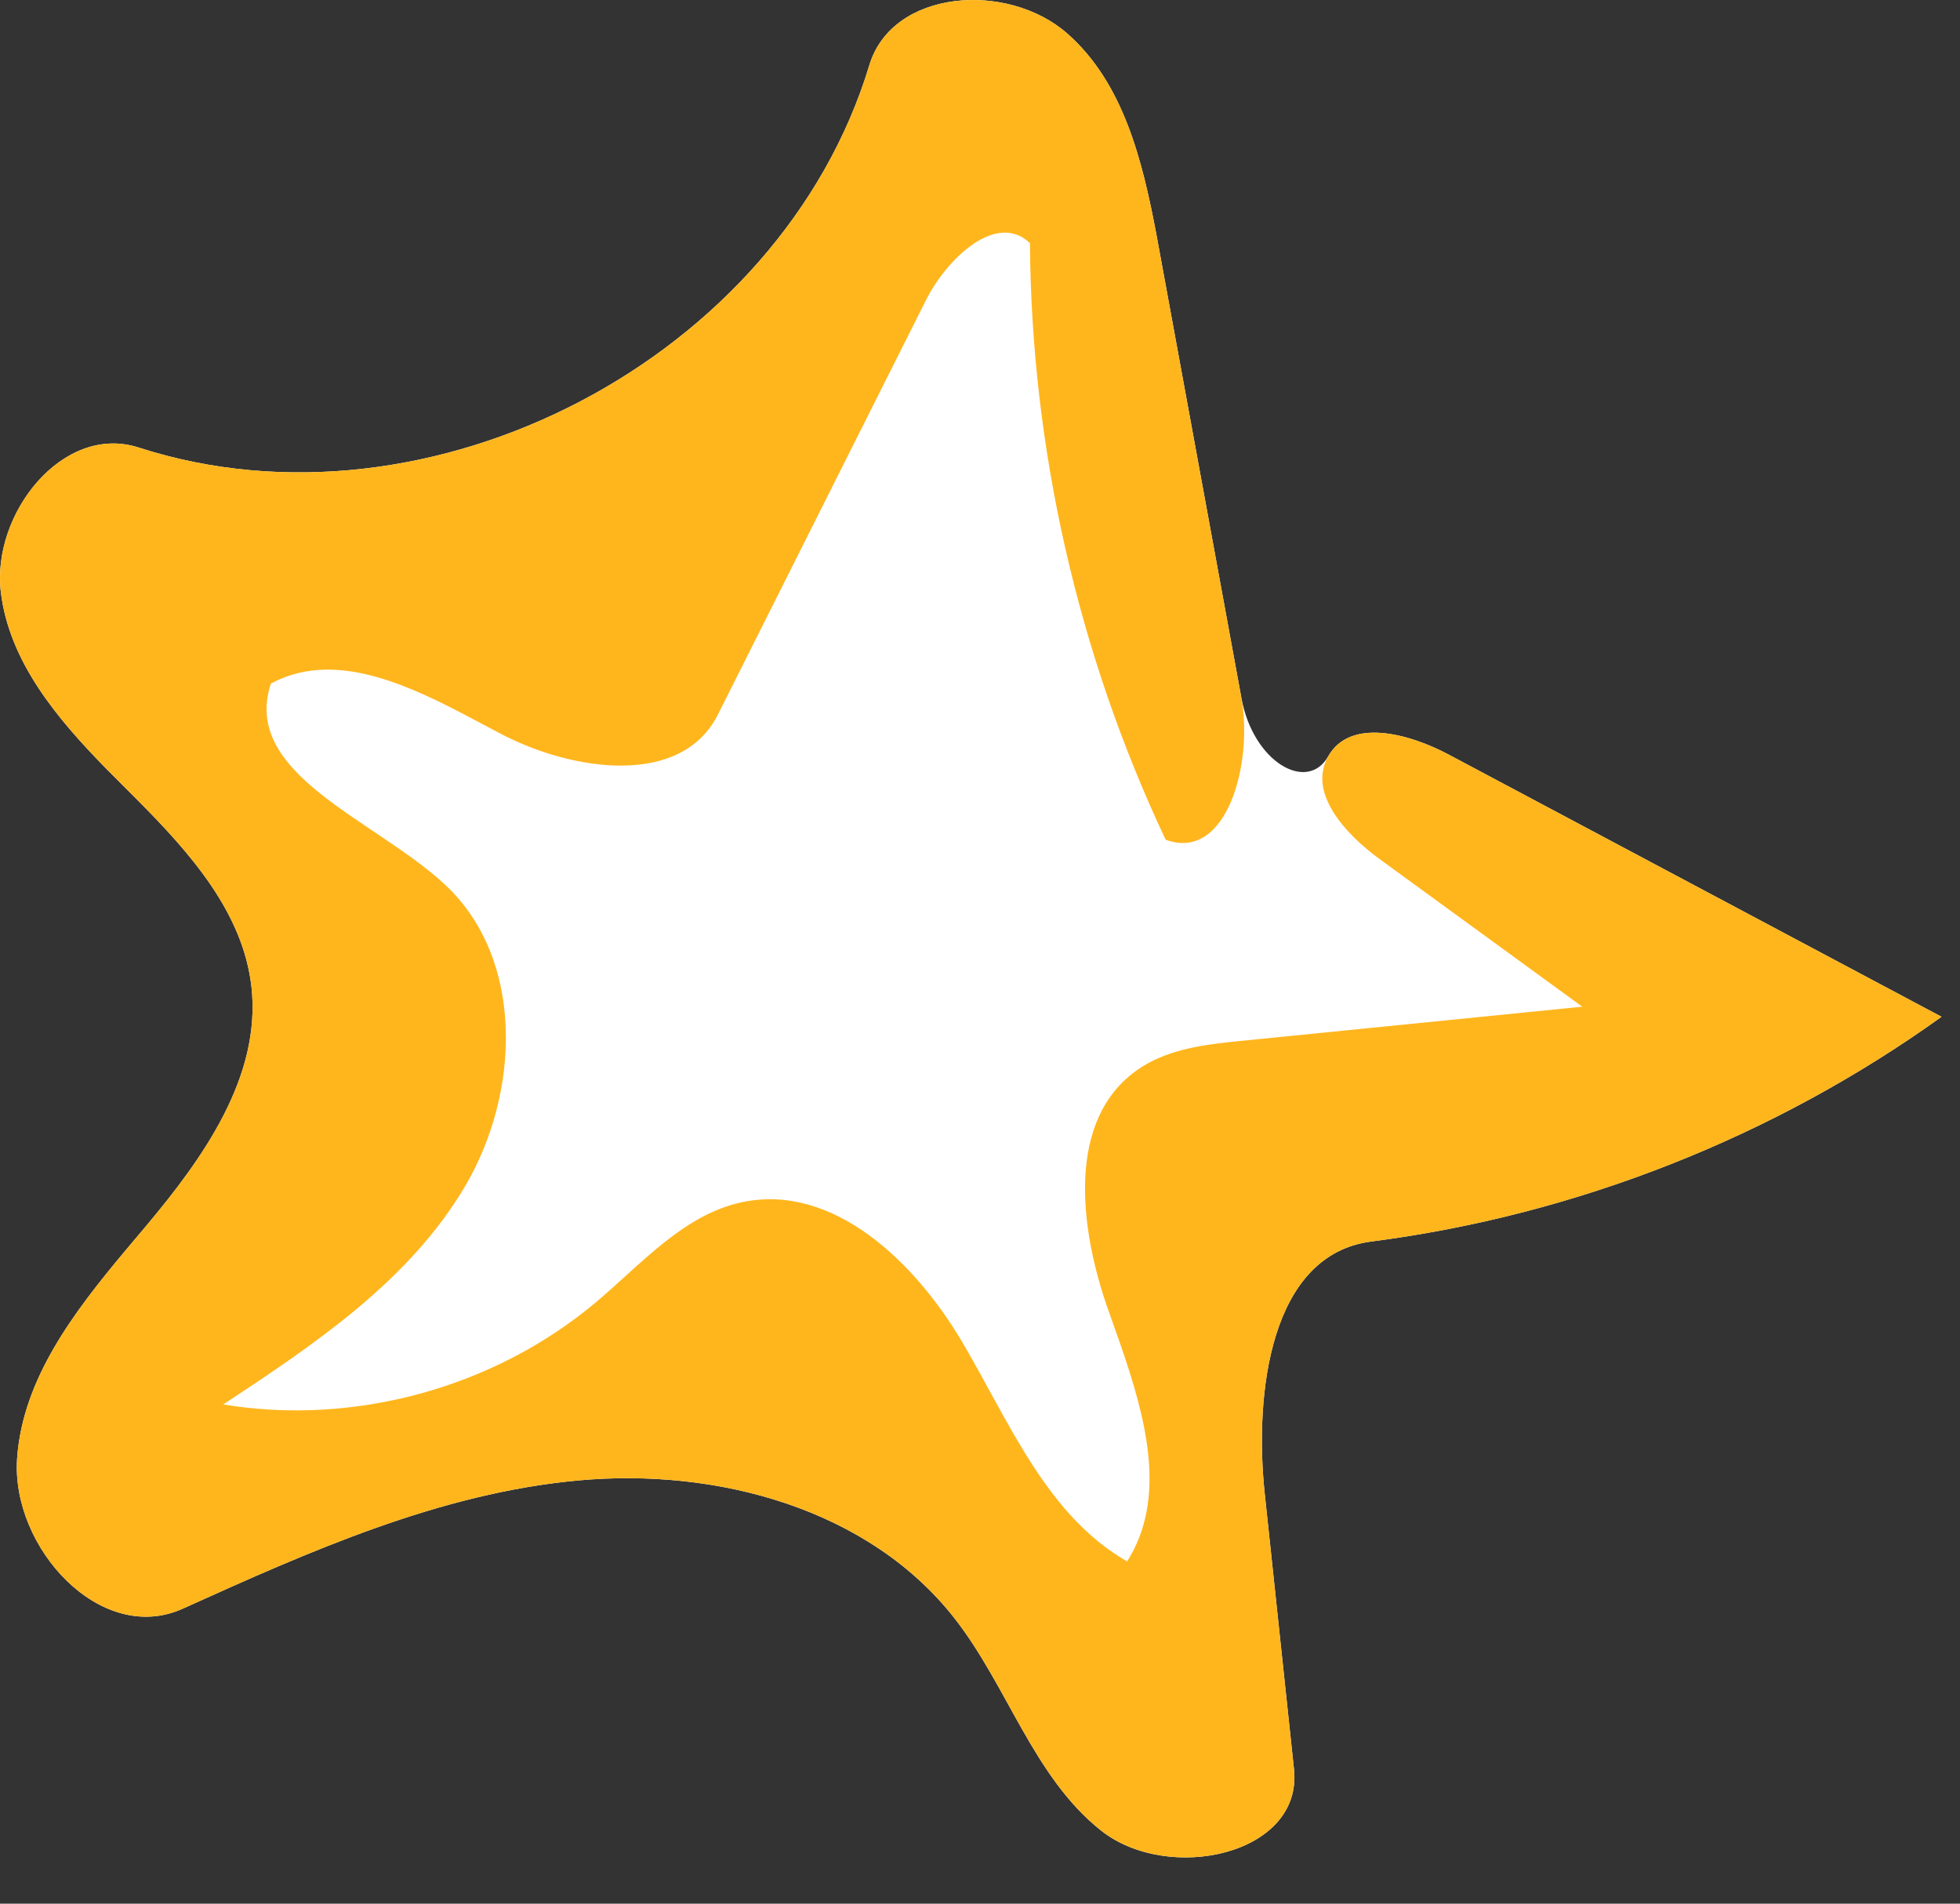 <?xml version="1.0" encoding="UTF-8"?> <svg xmlns="http://www.w3.org/2000/svg" width="35" height="34" viewBox="0 0 35 34" fill="none"><rect x="0" y="0" width="35" height="34" fill="#333333" stroke="none"/> <path fill-rule="evenodd" clip-rule="evenodd" d="M19.061 0.601C20.06 1.482 20.399 2.861 20.649 4.182L22.168 12.466C22.379 13.618 23.346 14.163 23.718 13.508C24.112 12.813 25.164 13.102 25.869 13.477L34.67 18.16C31.676 20.309 28.143 21.702 24.487 22.174C22.685 22.407 22.393 24.875 22.585 26.682L23.107 31.598C23.269 33.13 20.859 33.65 19.655 32.689C18.452 31.729 17.995 30.119 17.047 28.906C15.514 26.945 12.806 26.214 10.328 26.441C7.85 26.668 5.53 27.707 3.262 28.732C1.8 29.392 0.192 27.642 0.306 26.042C0.407 24.631 1.31 23.447 2.231 22.345L2.599 21.908C3.632 20.681 4.665 19.227 4.491 17.632C4.345 16.304 3.397 15.235 2.446 14.28L1.89 13.722C1.008 12.821 0.171 11.819 0.016 10.586C-0.16 9.178 1.125 7.557 2.476 7.993C7.678 9.675 13.941 6.396 15.524 1.164C15.935 -0.196 17.996 -0.338 19.061 0.601Z" fill="white"></path> <path fill-rule="evenodd" clip-rule="evenodd" d="M19.061 0.601C20.06 1.482 20.399 2.861 20.649 4.182L22.168 12.466C22.379 13.618 21.915 15.401 20.815 14.998C19.249 11.678 18.416 8.014 18.392 4.343C17.794 3.769 16.905 4.622 16.534 5.363L12.82 12.762C12.166 14.066 10.213 13.778 8.925 13.097L8.234 12.731C7.116 12.151 5.898 11.637 4.838 12.209C4.297 13.829 6.703 14.638 7.951 15.804C9.376 17.136 9.292 19.527 8.295 21.204C7.299 22.881 5.615 24.011 3.987 25.084C6.326 25.47 8.821 24.787 10.637 23.262C11.458 22.573 12.21 21.689 13.258 21.47C14.88 21.131 16.337 22.538 17.18 23.965C18.022 25.392 18.688 27.064 20.127 27.887C20.847 26.753 20.462 25.328 20.009 24.016L19.793 23.405C19.272 21.938 19.038 19.995 20.315 19.105C20.795 18.77 21.391 18.672 21.977 18.609L28.255 17.98L24.638 15.345C24.029 14.901 23.346 14.163 23.718 13.508C24.112 12.813 25.164 13.102 25.869 13.477L34.67 18.16C31.676 20.309 28.143 21.702 24.487 22.174C22.685 22.407 22.393 24.875 22.585 26.682L23.107 31.598C23.269 33.13 20.859 33.65 19.655 32.689C18.452 31.729 17.995 30.119 17.047 28.906C15.514 26.945 12.806 26.214 10.328 26.441C7.85 26.668 5.53 27.707 3.262 28.732C1.8 29.392 0.192 27.642 0.306 26.042C0.407 24.631 1.31 23.447 2.231 22.345L2.599 21.908C3.632 20.681 4.665 19.227 4.491 17.632C4.345 16.304 3.397 15.235 2.446 14.28L1.89 13.722C1.008 12.821 0.171 11.819 0.016 10.586C-0.16 9.178 1.125 7.557 2.476 7.993C7.678 9.675 13.941 6.396 15.524 1.164C15.935 -0.196 17.996 -0.338 19.061 0.601Z" fill="#FFB61D"></path> </svg> 